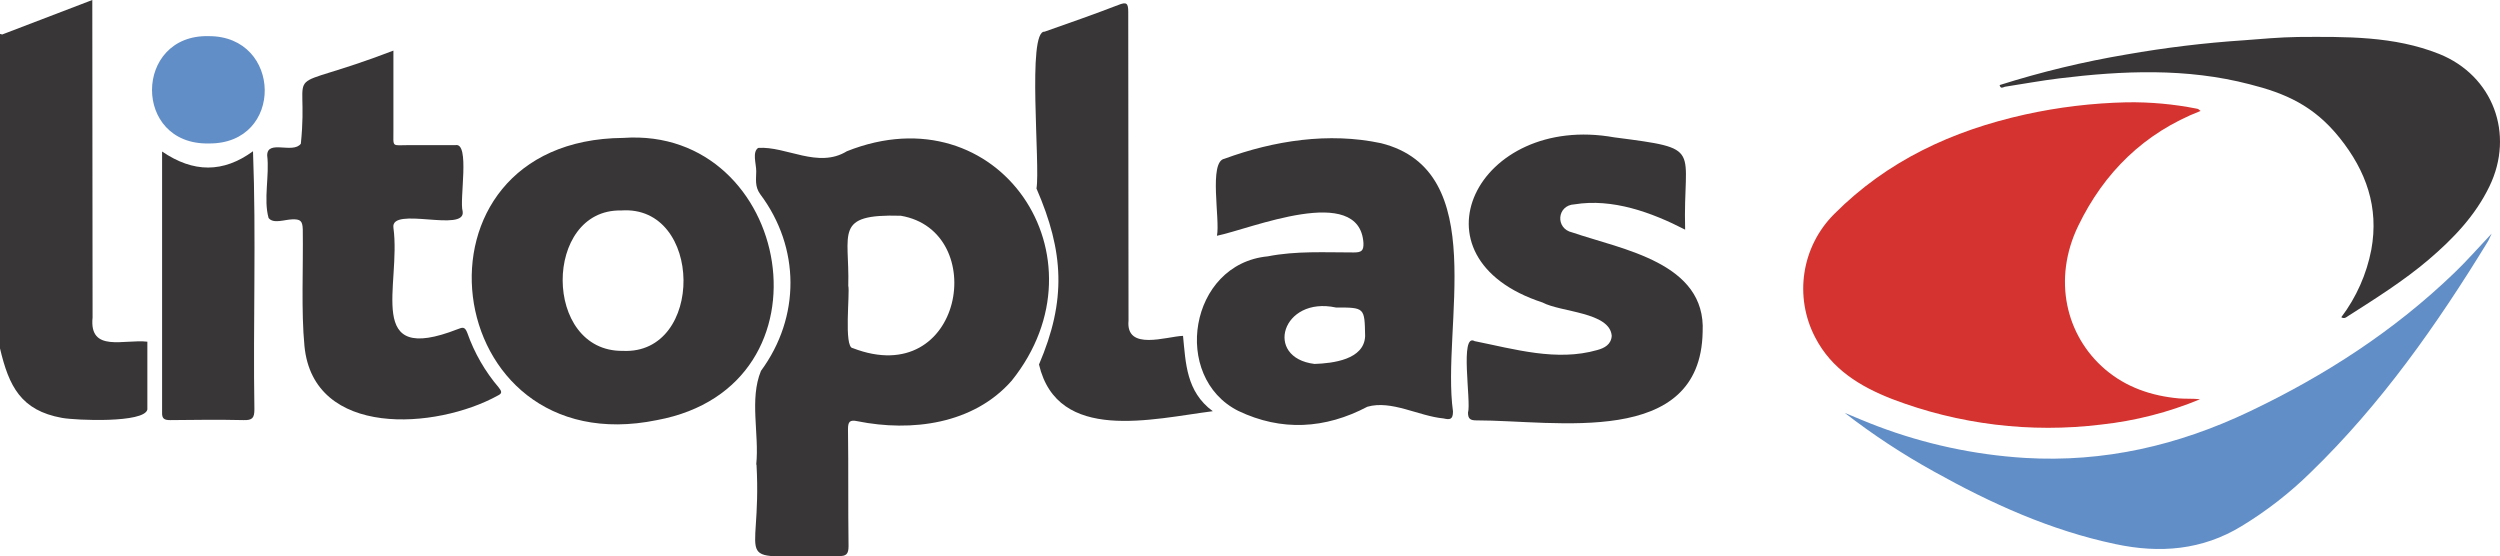 <?xml version="1.0" encoding="UTF-8"?><svg id="b" xmlns="http://www.w3.org/2000/svg" width="650" height="144.682" viewBox="0 0 650 144.682"><defs><style>.d{fill:#d4332f;}.e{fill:#628ec7;}.f{fill:#393637;}</style></defs><g id="c"><path class="f" d="M38.312,106.48c-.782,3.556-18.531,2.831-22.192,2.17-10.668-1.924-13.796-8.194-16.121-18.073V8.819l.578.145L23.999,0c-.005,27.5.072,54.984.072,82.552-.944,9.238,8.283,5.573,14.241,6.289v17.638Z"/><path class="d" d="M572.157,28.843c-14.674,5.711-25.084,15.976-31.807,29.855s-3.253,28.554,6.94,37.3c5.494,4.699,12.072,6.94,19.228,7.59,1.807.145,3.614,0,5.494.217-8.197,3.404-16.838,5.619-25.662,6.578-18.415,2.263-37.104-.02-54.433-6.65-8.313-3.253-15.686-7.735-19.951-15.976-5.561-10.622-3.569-23.625,4.916-32.096,13.807-13.879,30.722-21.686,49.589-25.879,8.694-1.921,17.556-2.986,26.457-3.181,6.138-.093,12.268.464,18.289,1.663.361,0,.578.361.94.578Z"/><path class="f" d="M196.622,120.793c.812-8.011-1.807-16.963,1.227-24.361,10.266-13.951,10.266-32.023-.215-45.975-1.446-2.024-1.012-3.976-1.012-5.928s-1.084-4.988.506-6.072c7.289-.499,15.58,5.461,23.06.866,39.52-15.738,68.504,27.65,42.866,59.64-9.936,11.335-26.043,13.383-40.119,10.553-2.024-.434-2.458.144-2.458,2.096.145,10.12,0,20.241.145,30.361,0,2.096-.578,2.675-2.675,2.602-29.385-.235-19.727,4.008-21.253-23.783h-.072ZM220.55,74.312h0c.478,1.623-1.207,16.018,1.156,16.192,28.721,11.119,35.752-30.453,12.507-34.41-17.554-.517-13.281,4.454-13.663,18.217Z"/><path class="f" d="M162.069,35.855c43.719-3.046,56.378,64.529,8.745,73.373-57.124,11.714-67.611-72.904-8.745-73.373ZM161.924,91.227c21.313,1.026,20.933-38.048-.434-36.505-20.255-.409-20.418,36.743.434,36.505Z"/><path class="f" d="M316.403,61.3c.876-4.134-2.204-19.283,1.951-20.024,12.873-4.721,27.118-6.938,40.699-4.048,28.748,7.173,15.658,47.758,18.725,69.758-.002,2.169-.869,2.169-2.46,1.807-6.446-.601-13.551-4.842-19.807-3.038-10.988,5.785-22.337,6.435-33.542,1.086-17.463-8.755-12.83-38.227,7.662-40.191,7.373-1.447,14.891-1.013,22.337-1.013,2.024,0,2.602-.434,2.53-2.458-1.011-15.622-29.396-3.641-38.096-1.879ZM347.342,79.95c-14.024-2.998-18.807,13.047-5.566,14.675,4.781-.166,12.913-1.12,13.157-7.229-.145-7.446-.073-7.446-7.591-7.446Z"/><path class="f" d="M438.135,59.71c-8.703-4.484-18.878-8.194-28.77-6.579-4.609.212-5.033,6.33-.578,7.302,13.073,4.473,34.826,7.86,33.902,25.879-.564,30.264-38.257,22.97-58.841,22.986-1.518,0-2.169-.361-2.169-2.023.885-2.754-2.229-20.865,1.734-18.578,10.377,2.086,21.353,5.337,31.88,2.313,1.879-.506,3.614-1.446,3.759-3.687-.472-6.194-13.215-6.121-17.999-8.676-35.704-11.647-16.951-49.322,18.649-42.936,23.616,3.062,17.824,2.378,18.434,23.998Z"/><path class="f" d="M102.287,13.156s0,20.674,0,20.674c0,4.626-.506,3.904,3.904,3.904h12.217c3.863-.789.983,14.231,1.881,17.204.929,5.662-18.802-1.443-18.001,4.265,2.067,15.023-7.763,35.934,16.698,26.385,1.302-.506,1.88-.723,2.531,1.012,1.829,5.185,4.598,9.988,8.169,14.168.795,1.012.94,1.518-.289,2.096-15.941,8.787-47.96,11.12-50.241-12.94-.867-9.036-.289-20.168-.433-30.288-.072-2.241-.651-2.675-2.747-2.602s-4.916,1.229-6.144-.361c-1.363-4.817.265-11.05-.362-16.265.003-4.198,6.711-.324,8.748-3.037,2.319-22.185-6.823-12.368,24.072-24.216Z"/><path class="e" d="M479.628,107.347c2.819,1.157,5.638,2.385,8.53,3.47,12.286,4.652,25.201,7.43,38.312,8.241,20.602,1.229,39.903-3.253,58.408-12.072,19.59-9.325,37.59-20.963,53.204-35.999,3.253-3.108,6.144-6.434,9.759-10.265-.578,1.157-.723,1.663-1.012,2.096-13.229,21.614-27.758,42.288-46.047,59.999-5.418,5.326-11.434,10.007-17.927,13.952-10.265,6.289-21.325,7.156-32.819,4.699-16.843-3.542-32.313-10.554-47.204-18.867-8.114-4.482-15.872-9.581-23.204-15.253Z"/><path class="f" d="M519.893,22.12c10.789-3.414,21.804-6.071,32.963-7.952,10.071-1.775,20.23-3.006,30.433-3.687,4.699-.361,9.397-.795,14.168-.867,12.433-.072,24.939-.289,36.722,4.41,14.024,5.638,19.662,20.819,13.084,34.409-3.687,7.662-9.47,13.662-15.831,19.084s-13.807,10.12-20.963,14.674c-.434.289-.94.795-1.735.289,3.912-5.181,6.583-11.19,7.807-17.566,2.024-11.06-1.373-20.457-8.168-28.987s-14.313-11.711-23.493-14.024c-16.409-4.265-32.963-3.542-49.517-1.518-4.699.578-9.397,1.446-14.096,2.169-.506.145-1.084.651-1.373-.434Z"/><path class="f" d="M307.584,87.323c.723,7.084.795,14.458,7.735,19.59-15.626,1.976-40.349,8.407-45.18-12.145,7.161-16.706,6.492-29.302-.653-45.758,1.022-6.003-2.487-41.105,2.097-40.771,6.363-2.241,12.796-4.482,19.158-6.939,2.169-.867,2.602-.506,2.602,1.807,0,26.746.072,53.493.072,80.239-.753,8.006,9.92,4.11,14.168,3.976Z"/><path class="f" d="M42.144,39.397c8.169,5.566,15.903,5.566,23.638-.072.846,22.132-.004,44.759.362,67.083,0,2.241-.507,2.892-2.82,2.819-6.361-.145-12.723-.072-19.084,0-1.518,0-2.169-.361-2.096-2.024,0,0,0-67.806,0-67.806Z"/><path class="e" d="M54.288,37.3c-19.83.414-19.514-28.345-.072-27.903,19.217-.111,19.731,28.106.072,27.903Z"/></g></svg>